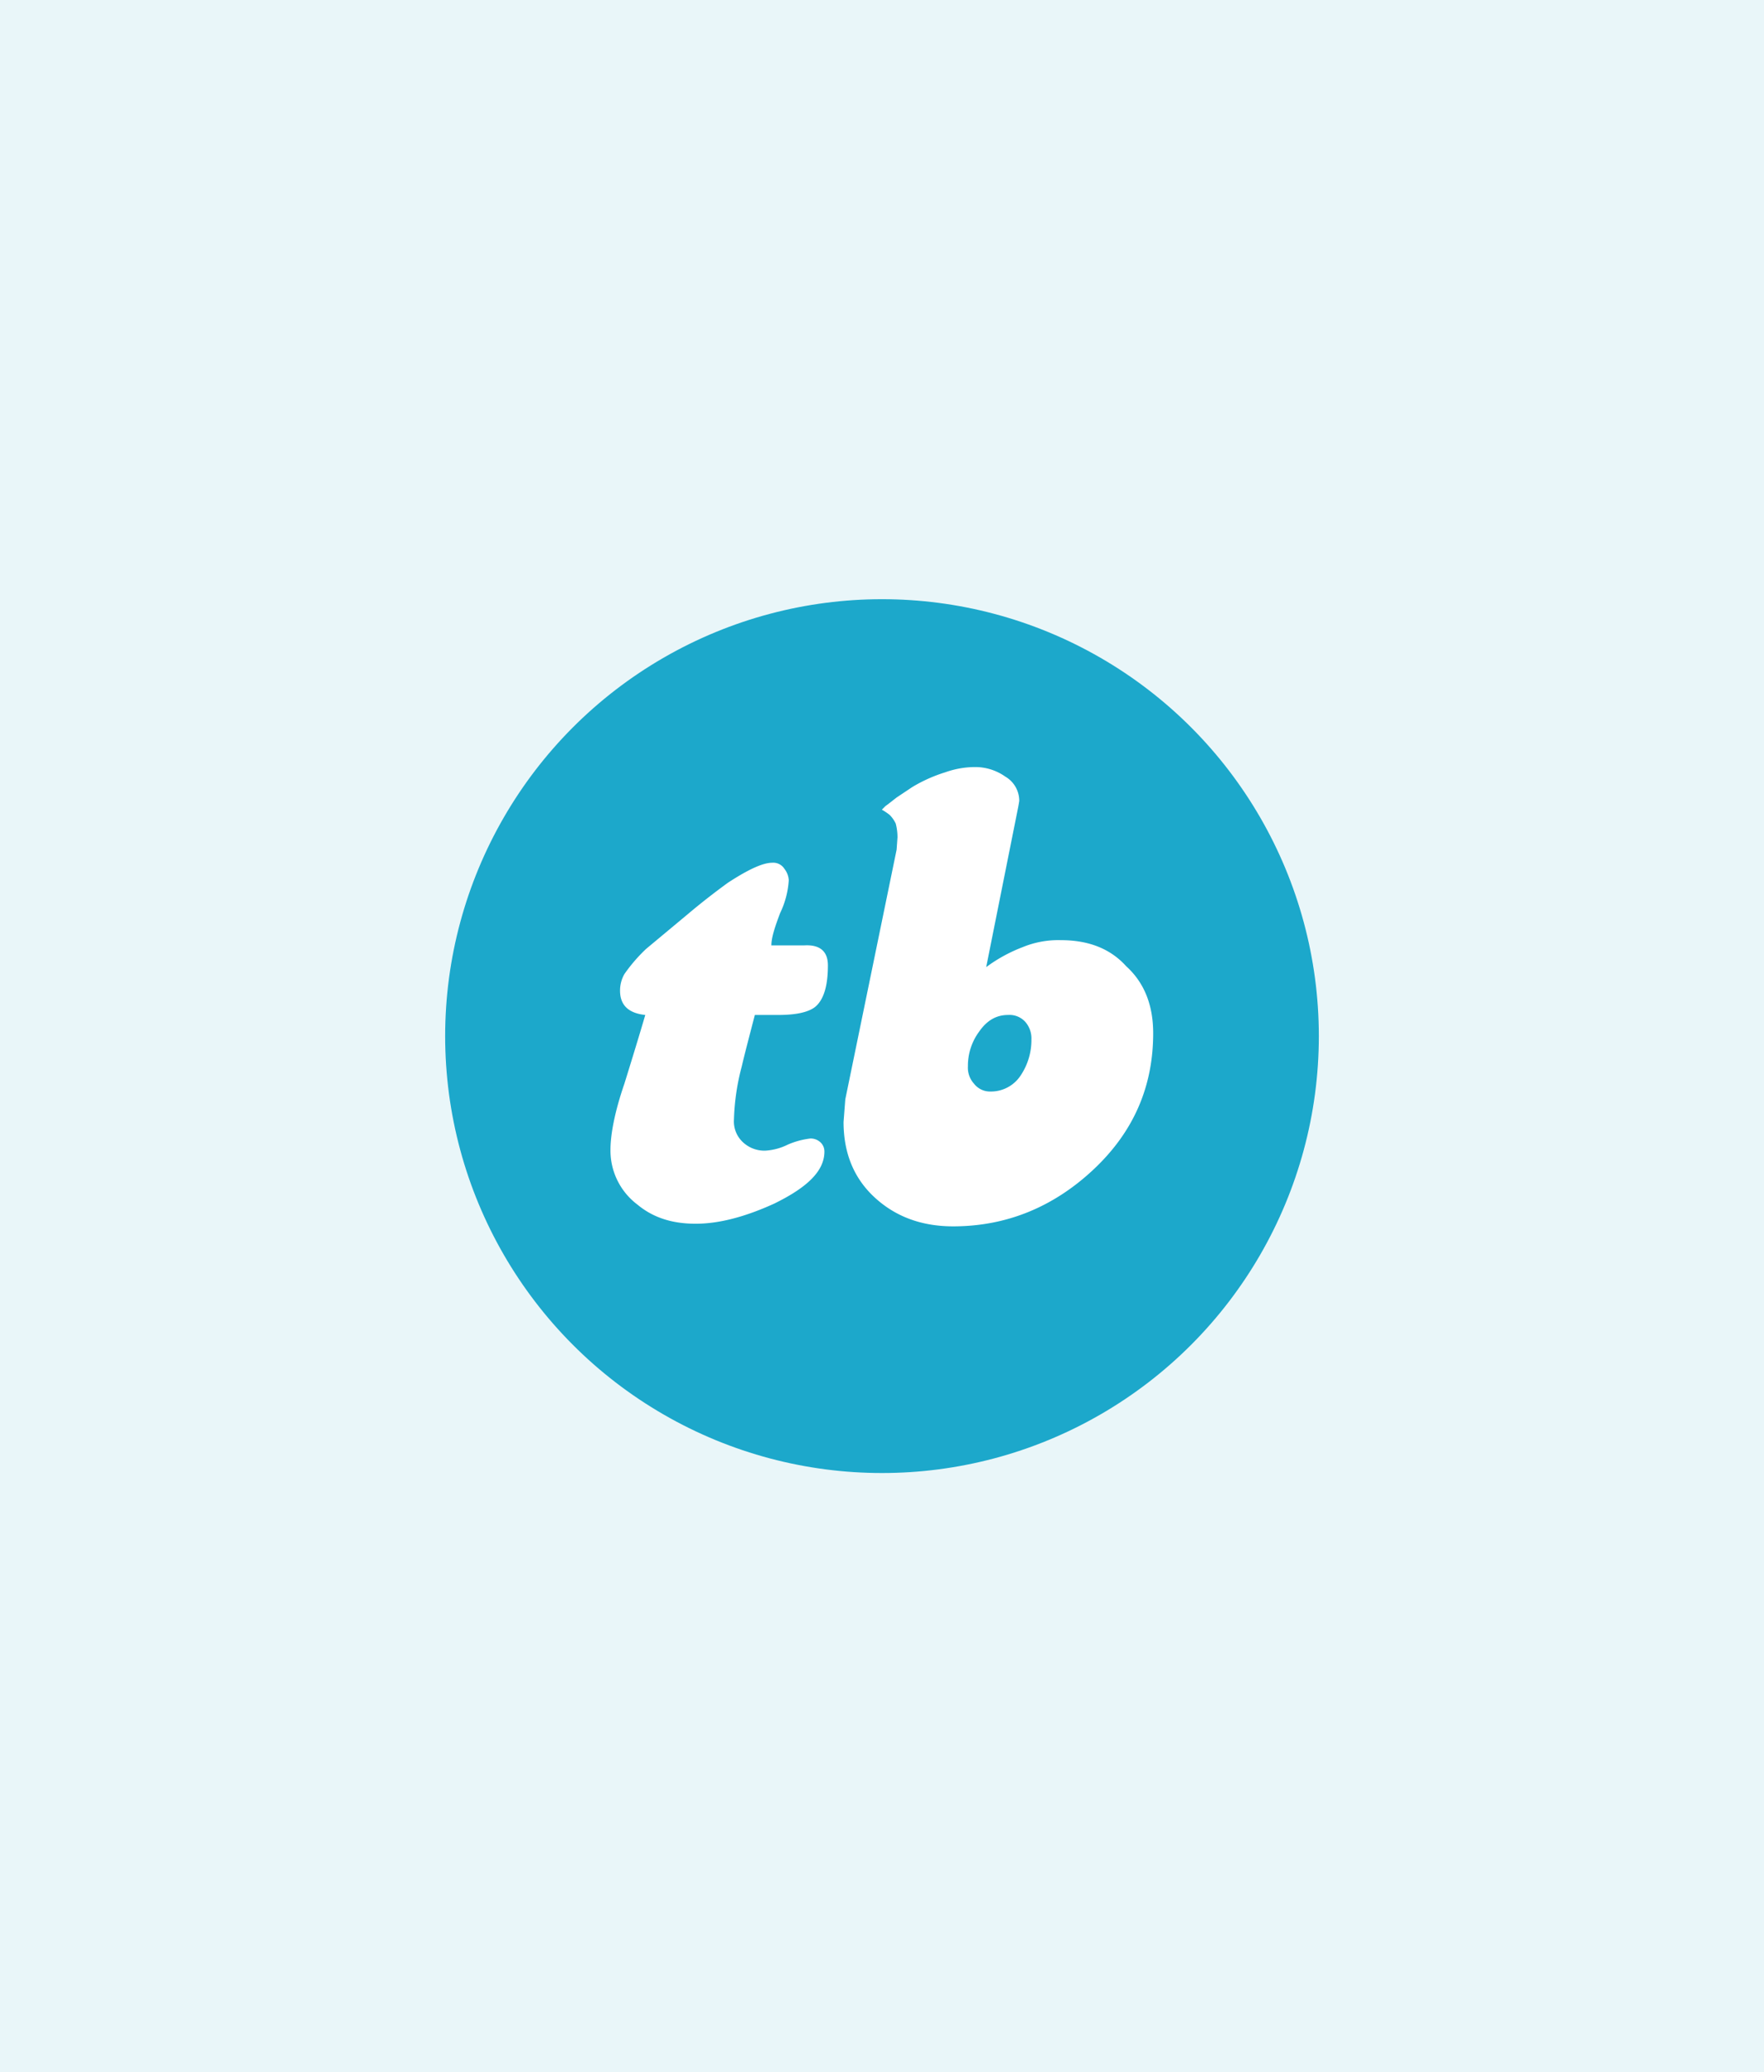 <svg xmlns="http://www.w3.org/2000/svg" xmlns:xlink="http://www.w3.org/1999/xlink" width="424" height="498" viewBox="0 0 424 498">
  <rect x="0" y="0" width="424" height="498" fill="#333333" stroke="none"/>
  <defs>
    <clipPath id="clip-tb-about-logo">
      <rect width="424" height="498"/>
    </clipPath>
  </defs>
  <g id="tb-about-logo" clip-path="url(#clip-tb-about-logo)">
    <rect width="424" height="498" fill="#e9f6f9"/>
    <g id="Group_2" data-name="Group 2" transform="translate(21 -21)">
      <circle id="Ellipse_1" data-name="Ellipse 1" cx="105" cy="105" r="105" transform="translate(86 165)" fill="#1ca8cb"/>
      <g id="Group_1" data-name="Group 1" transform="translate(125.735 205.34)">
        <path id="Path_1" data-name="Path 1" d="M53.162,55.768q0,7.526-3.136,10.034-2.509,1.881-8.78,1.881H35.6c-1.463,5.644-2.509,9.616-3.136,12.334a55.121,55.121,0,0,0-1.881,12.752,6.8,6.8,0,0,0,2.09,5.435,7.571,7.571,0,0,0,5.435,2.09,14.048,14.048,0,0,0,5.435-1.463,19.293,19.293,0,0,1,5.435-1.463,3.483,3.483,0,0,1,2.3.836,3,3,0,0,1,1.045,2.3c0,4.6-3.972,8.571-12.125,12.543-6.9,3.136-13.17,4.808-18.814,4.808s-10.243-1.463-14.006-4.6A16.24,16.24,0,0,1,.9,100.086c0-3.763,1.045-9.2,3.345-15.888,2.927-9.407,4.6-15.052,5.017-16.515C5.29,67.265,3.2,65.384,3.2,61.83a8.006,8.006,0,0,1,1.045-3.972A38.594,38.594,0,0,1,9.471,51.8l10.034-8.362c3.972-3.345,7.317-5.853,9.616-7.526C33.93,32.772,37.484,31.1,39.783,31.1a3.163,3.163,0,0,1,2.927,1.463,4.922,4.922,0,0,1,1.045,2.718,21.2,21.2,0,0,1-2.09,7.944c-1.254,3.345-2.09,5.853-2.09,7.735h7.944C51.281,50.751,53.162,52.423,53.162,55.768Z" transform="translate(-0.9 -8.105)" fill="#fff"/>
        <path id="Path_2" data-name="Path 2" d="M102.121,84.069c0,12.961-4.808,23.832-14.424,32.821s-20.9,13.588-33.657,13.588q-11.289,0-18.814-6.9T27.7,105.392l.418-5.435,12.334-60,.209-2.927a13.1,13.1,0,0,0-.418-3.345A7.508,7.508,0,0,0,38.78,31.6,14.178,14.178,0,0,0,36.9,30.343l.836-.836.836-.627,1.881-1.463,3.763-2.509a36.032,36.032,0,0,1,7.944-3.554A21.532,21.532,0,0,1,59.475,20.1a12.515,12.515,0,0,1,7.108,2.3,6.723,6.723,0,0,1,3.345,5.853l-.209,1.254L61.984,68.181a36.555,36.555,0,0,1,8.78-4.808,22.5,22.5,0,0,1,9.2-1.672Q90,61.7,95.641,67.972C100.031,71.944,102.121,77.379,102.121,84.069ZM72.855,85.532a6.026,6.026,0,0,0-1.463-4.181,5.1,5.1,0,0,0-4.181-1.672c-2.718,0-5.017,1.254-6.9,3.972a13.788,13.788,0,0,0-2.718,8.362,5.694,5.694,0,0,0,1.463,4.181,4.855,4.855,0,0,0,3.972,1.881A8.536,8.536,0,0,0,70.346,94.1,15.257,15.257,0,0,0,72.855,85.532Z" transform="translate(28.325 -20.1)" fill="#fff"/>
      </g>
    </g>
  </g>
</svg>
